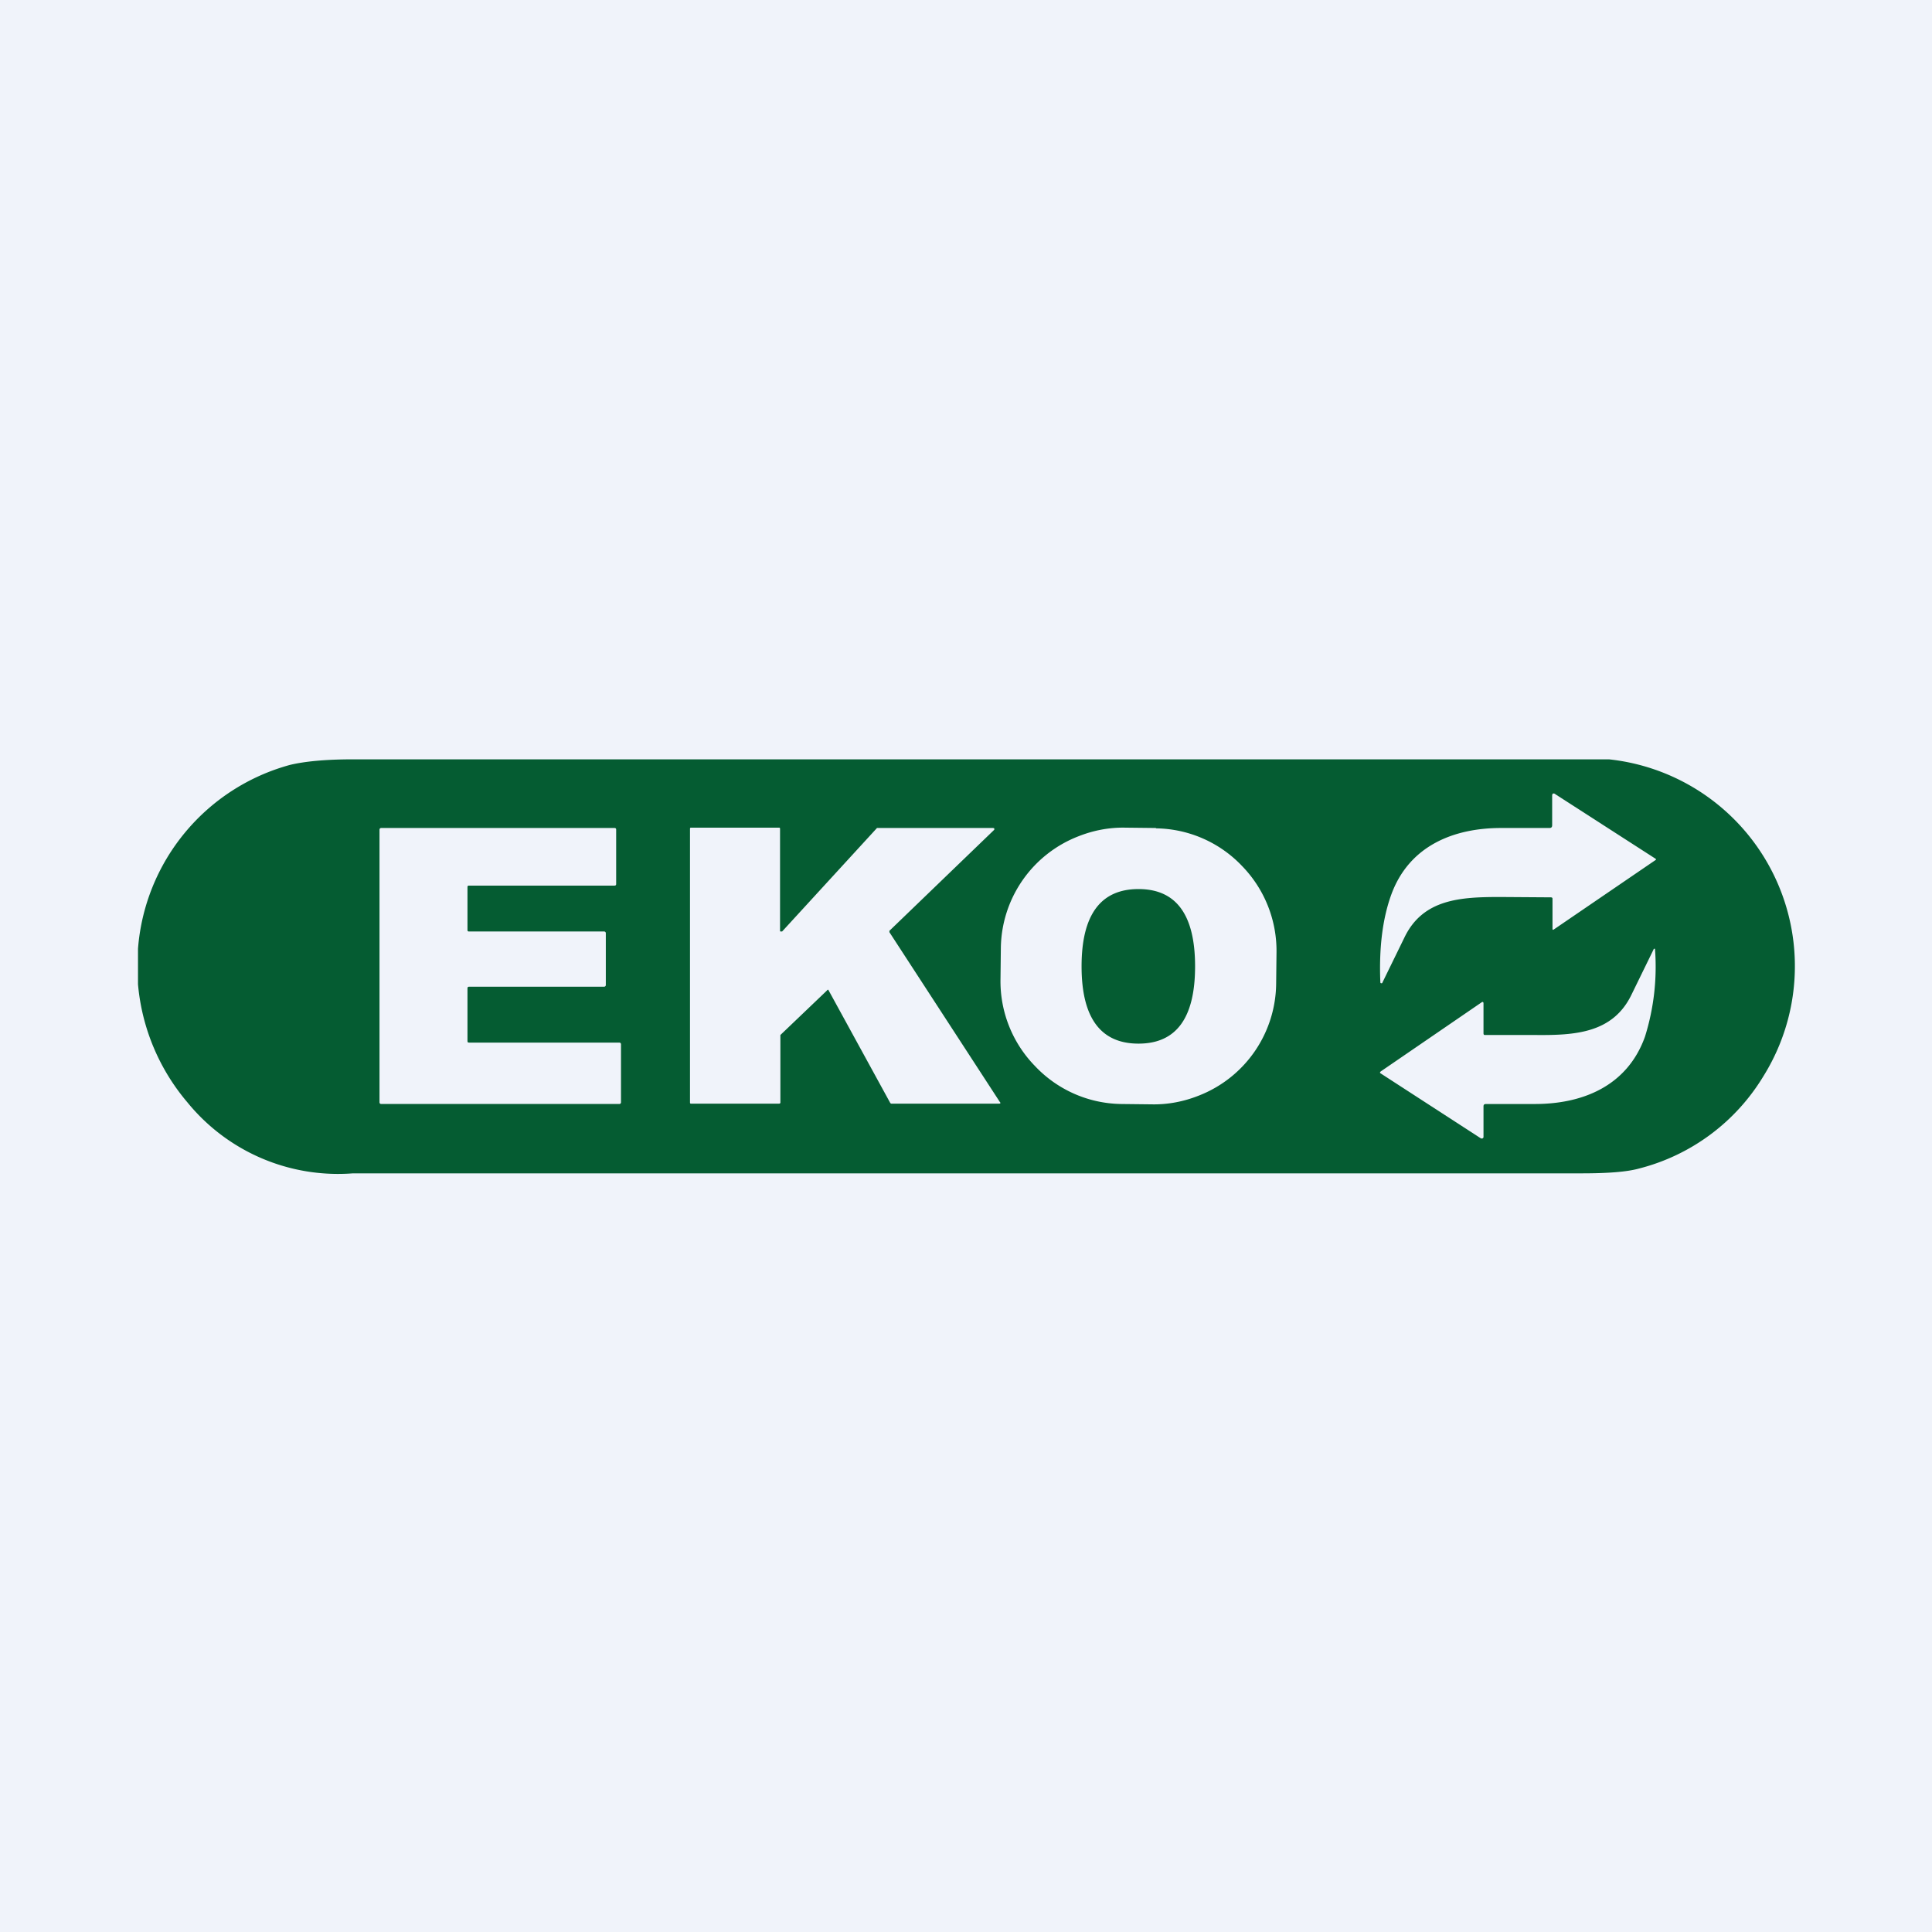 <!-- by TradingView --><svg width="56" height="56" viewBox="0 0 56 56" xmlns="http://www.w3.org/2000/svg"><path fill="#F0F3FA" d="M0 0h56v56H0z"/><path d="M4 28.52V27.5a6 6 0 0 1 4.41-5.33c.42-.1 1.02-.16 1.81-.16h36.42a6.03 6.03 0 0 1 4.47 9.19 5.92 5.92 0 0 1-3.6 2.67c-.36.1-.92.14-1.66.14H10.23a5.63 5.63 0 0 1-4.8-2.06 6.11 6.11 0 0 1-1.43-3.42Z" fill="#055C32"/><path d="M17.51 28.6H13.6c-.04 0-.05.02-.05.05v1.52c0 .04.01.05.05.05h4.35c.03 0 .05.02.05.05v1.68c0 .03-.02.05-.05.05h-6.9c-.03 0-.05-.02-.05-.05v-7.9c0-.03.02-.05.05-.05h6.76c.04 0 .05.02.05.05v1.57c0 .03-.01.05-.05.05H13.6c-.04 0-.05.01-.05.05v1.23c0 .04.01.05.05.05h3.91c.03 0 .05.02.05.05v1.5c0 .03-.02.05-.05.05ZM25.81 31.98l-1.79-3.27c-.01-.03-.03-.03-.05 0L22.62 30v1.96c0 .02-.02.03-.04.03h-2.55c-.02 0-.03-.01-.03-.03v-7.94c0-.02.01-.03.03-.03h2.55c.02 0 .03.01.03.03v2.95c0 .02 0 .03.02.03h.04l2.75-3h3.37l.03.01v.04l-3.04 2.93v.04l3.2 4.92c.03.03.02.05-.02.05h-3.12c-.01 0-.02 0-.03-.02ZM33.5 24.01A3.5 3.5 0 0 1 36 25.1a3.53 3.53 0 0 1 1 2.53l-.01.88a3.52 3.52 0 0 1-2.25 3.25c-.43.17-.89.26-1.36.25l-.89-.01A3.5 3.5 0 0 1 30 30.9a3.52 3.52 0 0 1-1-2.53l.01-.88a3.52 3.52 0 0 1 2.25-3.25c.43-.17.89-.26 1.36-.25l.89.01Zm-.5 1.76c-1.1 0-1.65.75-1.65 2.24 0 1.49.55 2.24 1.65 2.24 1.1 0 1.64-.75 1.64-2.24 0-1.5-.55-2.24-1.64-2.24ZM47.97 27.5a6.77 6.77 0 0 1-.29 2.55c-.52 1.45-1.84 1.96-3.23 1.95h-1.37c-.06 0-.08.02-.08.07v.9l-.03.03h-.04l-2.9-1.88c-.04-.02-.04-.04 0-.07l2.92-2c.03-.02.05 0 .05.03v.87c0 .03.01.05.04.05h1.47c1.14.01 2.24-.05 2.78-1.17l.64-1.31c0-.02.02-.02.04-.02ZM45.05 23l2.92 1.88c.04.02.04.04 0 .06l-2.93 2c-.03.02-.04.01-.04-.02v-.87c0-.03-.02-.04-.05-.04L43.49 26c-1.14 0-2.24.05-2.78 1.17l-.64 1.31c0 .02-.02.02-.03.02-.02 0-.03-.01-.03-.03-.04-.98.06-1.82.31-2.52.52-1.45 1.84-1.96 3.23-1.95h1.36c.06 0 .08-.03.08-.08v-.88l.02-.04h.04Z" fill="#F0F3FA"/></svg>